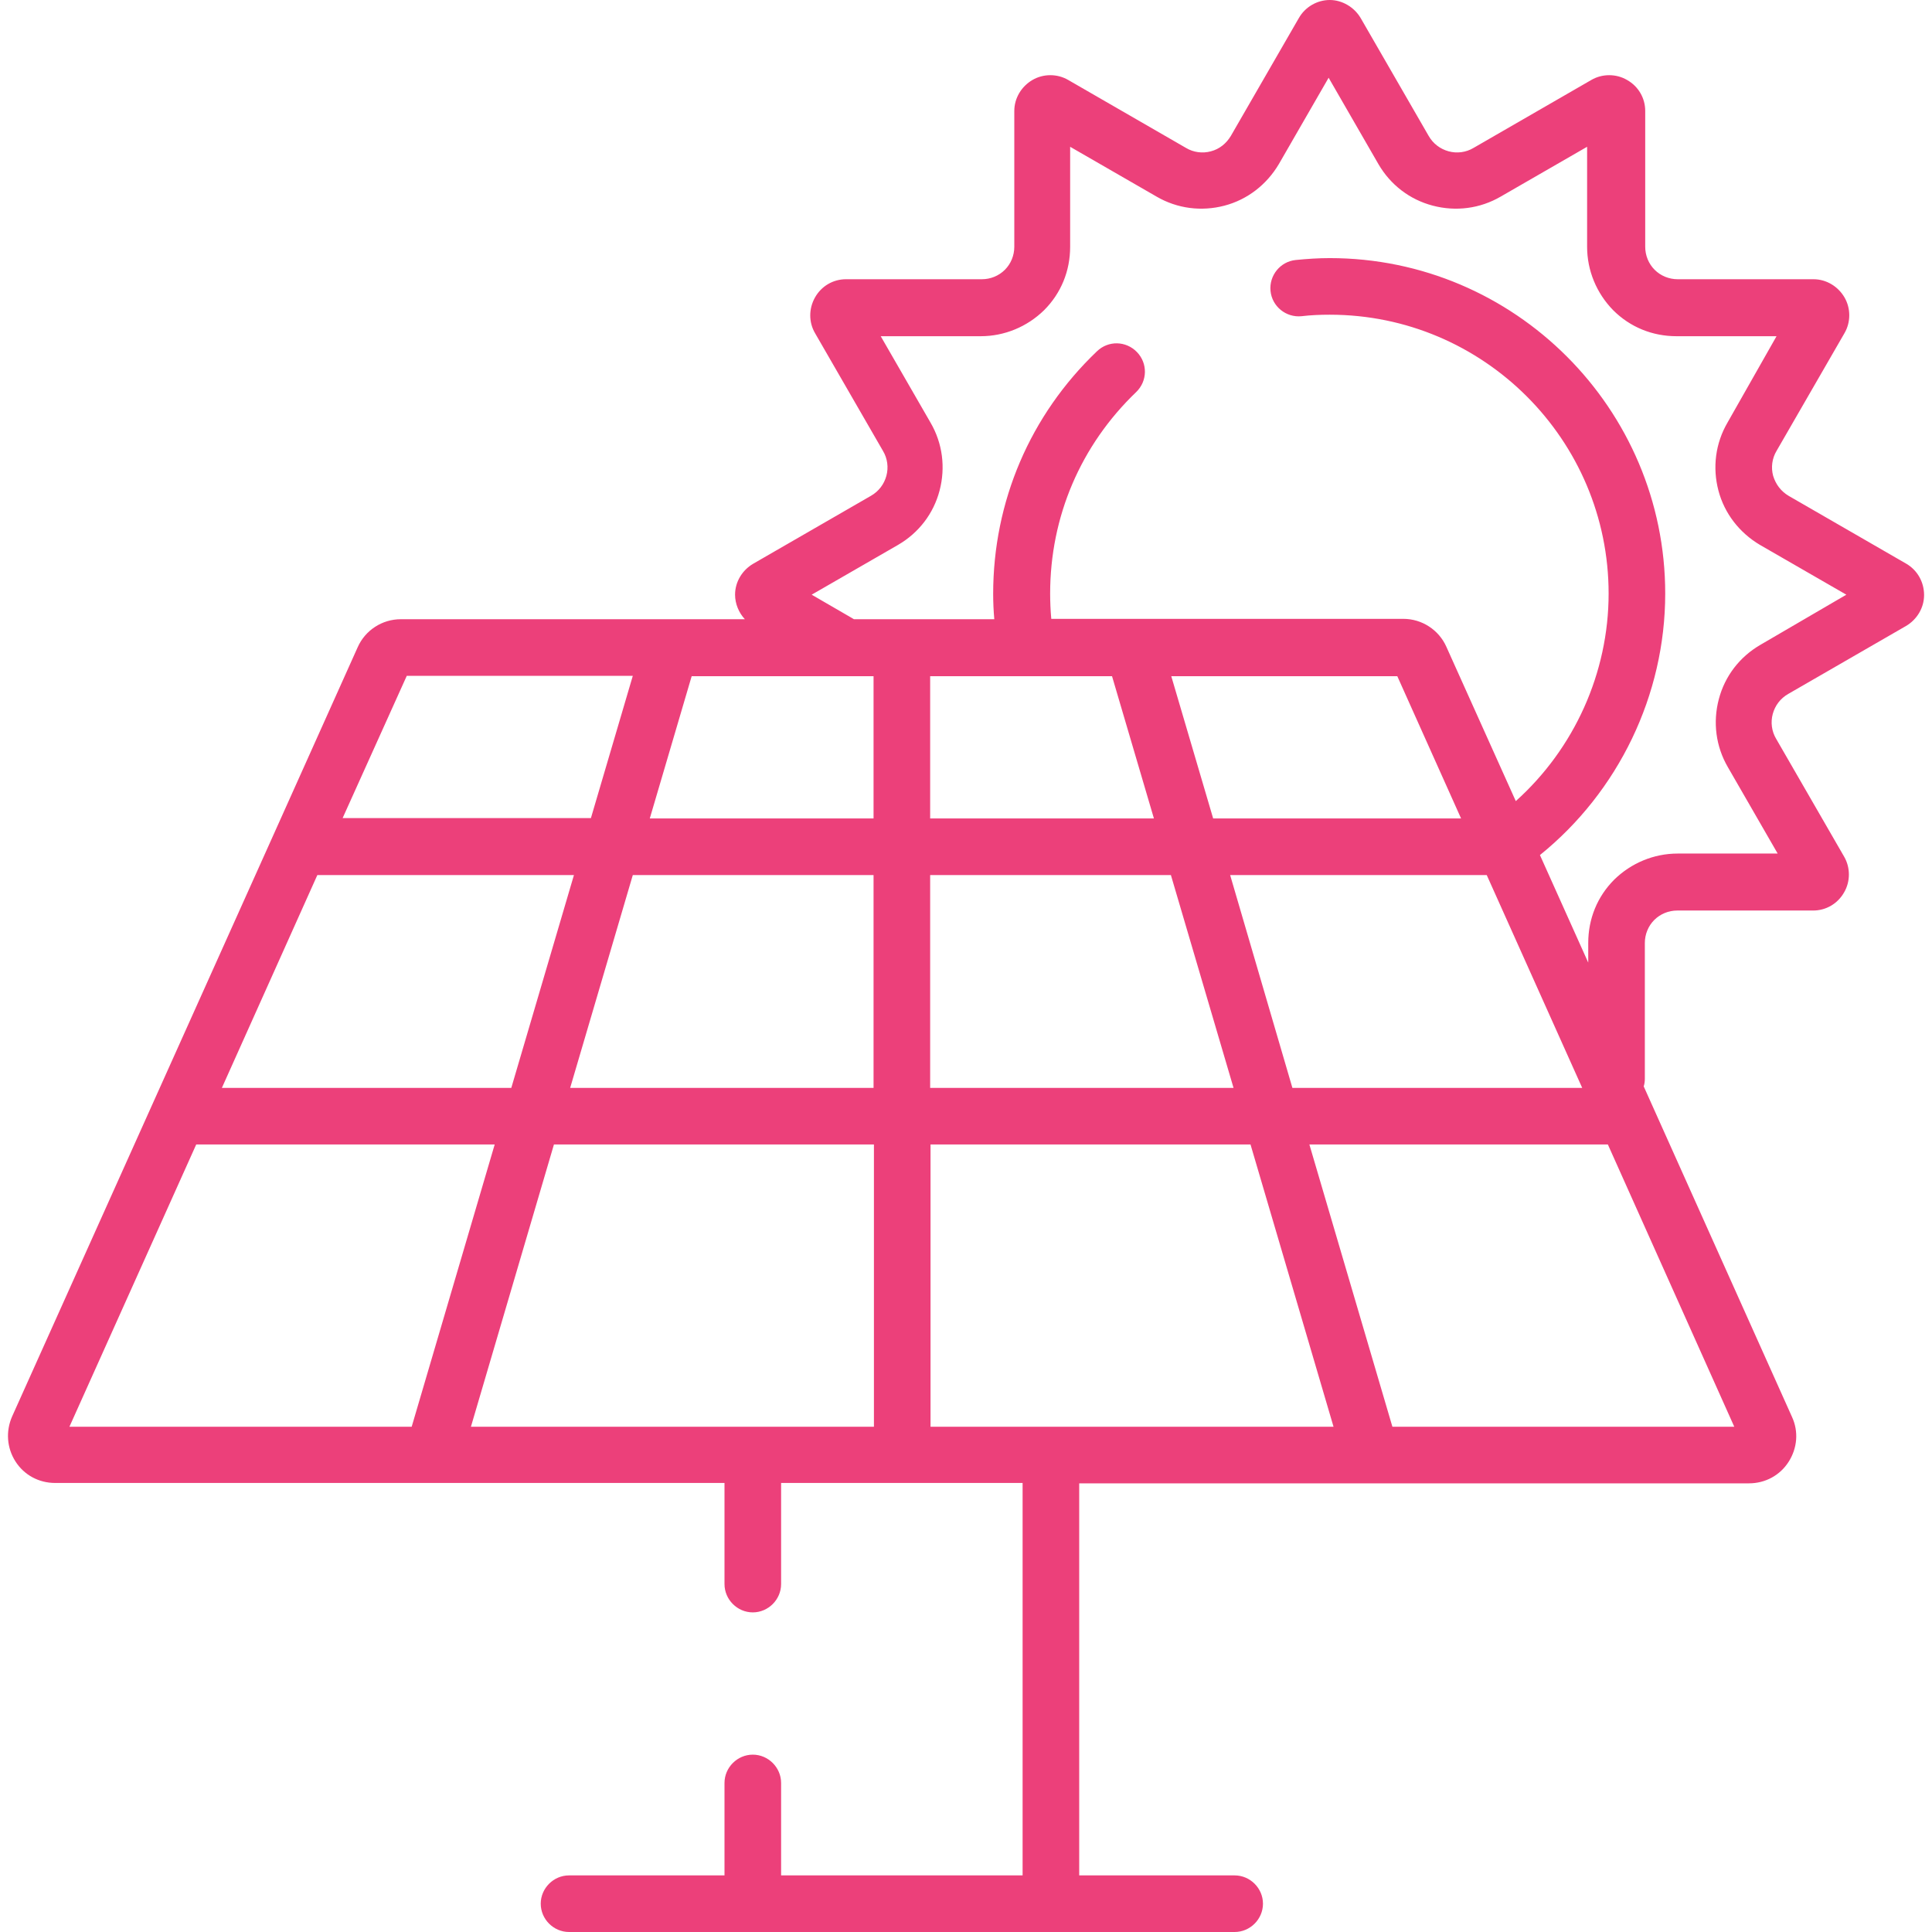 <?xml version="1.0" encoding="utf-8"?>
<!-- Generator: Adobe Illustrator 19.0.0, SVG Export Plug-In . SVG Version: 6.00 Build 0)  -->
<svg version="1.1" id="Capa_1" xmlns="http://www.w3.org/2000/svg" xmlns:xlink="http://www.w3.org/1999/xlink" x="0px" y="0px"
	 viewBox="-49 141 512 512" style="enable-background:new -49 141 512 512;" xml:space="preserve">
<style type="text/css">
	.st0{fill:#EC407A;}
</style>
<g>
	<g>
		<path class="st0" d="M456.2,290.4l-31.2-18c-2-1.2-3.4-3-4.1-5.3c-0.6-2.2-0.3-4.6,0.9-6.6l18-31.2c1.7-2.9,1.7-6.6,0-9.5
			c-1.7-2.9-4.8-4.8-8.2-4.8h-36c-2.3,0-4.5-0.9-6.1-2.5c-1.6-1.6-2.5-3.8-2.5-6.1v-36c0-3.4-1.8-6.5-4.8-8.2
			c-2.9-1.7-6.6-1.7-9.5,0l-31.2,18c-2,1.2-4.4,1.5-6.6,0.9c-2.2-0.6-4.1-2-5.3-4.1l-18-31.2c-1.7-2.9-4.9-4.8-8.2-4.8
			s-6.5,1.8-8.2,4.8l-18,31.2c-1.2,2-3,3.5-5.3,4.1c-2.2,0.6-4.6,0.3-6.6-0.9l-31.2-18c-2.9-1.7-6.6-1.7-9.5,0
			c-2.9,1.7-4.8,4.8-4.8,8.2v36c0,2.3-0.9,4.5-2.5,6.1c-1.6,1.6-3.8,2.5-6.1,2.5h-36c-3.4,0-6.5,1.8-8.2,4.8s-1.7,6.6,0,9.5l18,31.2
			c1.2,2,1.5,4.4,0.9,6.6c-0.6,2.2-2,4.1-4.1,5.3l-31.2,18c-2.9,1.7-4.8,4.8-4.8,8.2c0,2.4,1,4.8,2.6,6.5H57.2
			c-4.9,0-9.4,2.9-11.4,7.4l-22.4,49.9c0,0,0,0,0,0l-69.2,154c-1.7,3.9-1.4,8.3,0.9,11.9c2.3,3.6,6.2,5.7,10.5,5.7H65.7c0,0,0,0,0,0
			c0,0,0,0,0,0H143v26.8c0,4.1,3.4,7.5,7.5,7.5s7.5-3.4,7.5-7.5v-26.8h64V638h-64v-24.5c0-4.1-3.4-7.5-7.5-7.5s-7.5,3.4-7.5,7.5V638
			h-41.2c-4.1,0-7.5,3.4-7.5,7.5s3.4,7.5,7.5,7.5h48.7h79h48.7c4.1,0,7.5-3.4,7.5-7.5s-3.4-7.5-7.5-7.5h-41.2V534.1h77.3
			c0,0,0,0,0,0c0,0,0,0,0,0h100.2c4.3,0,8.2-2.1,10.5-5.7c2.3-3.6,2.7-8,0.9-11.9l-39.3-87.6c0.2-0.6,0.3-1.3,0.3-2v-36
			c0-2.3,0.9-4.5,2.5-6.1c1.6-1.6,3.8-2.5,6.1-2.5h36c3.4,0,6.5-1.8,8.2-4.8c1.7-2.9,1.7-6.6,0-9.5l-18-31.2c-1.2-2-1.5-4.4-0.9-6.6
			c0.6-2.2,2-4.1,4.1-5.3l31.2-18c2.9-1.7,4.8-4.8,4.8-8.2C460.9,295.2,459.1,292.1,456.2,290.4z M58.8,320.1h59.9l-11.1,37.7H41.8
			L58.8,320.1z M35.1,372.9h68l-16.6,56.4H9.8L35.1,372.9z M60.1,519.1h-90.7L3,444.3h79.1L60.1,519.1z M182.5,519.1h-32H75.8
			l22-74.8h84.8V519.1z M182.5,429.3h-80.4l16.6-56.4h63.8V429.3z M182.5,357.9L182.5,357.9h-59.3l11.1-37.7h48.2V357.9z
			 M229.6,519.1h-32v-74.8h84.8l22,74.8H229.6z M261.3,372.9l16.6,56.4h-80.4v-56.4L261.3,372.9L261.3,372.9z M197.5,357.9v-37.7
			h48.2l11.1,37.7H197.5z M272.5,357.9l-11.1-37.7h59.9l16.9,37.7H272.5z M345,372.9l25.3,56.4h-76.8L277,372.9L345,372.9L345,372.9
			z M410.6,519.1H320l-22-74.8h79.1L410.6,519.1z M417.5,311.9c-5.5,3.2-9.4,8.3-11,14.4c-1.6,6.1-0.8,12.5,2.4,18l13.2,22.9h-26.5
			c-6.3,0-12.3,2.5-16.8,6.9c-4.5,4.5-6.9,10.4-6.9,16.8v5.2l-12.8-28.5c20.8-16.8,33.2-42.4,33.2-69.3c0-49-39.9-88.9-88.9-88.9
			c-3,0-6,0.2-9,0.5c-4.1,0.4-7.1,4.1-6.7,8.2c0.4,4.1,4.1,7.1,8.2,6.7c2.5-0.3,5-0.4,7.5-0.4c40.8,0,73.9,33.2,73.9,73.9
			c0,21-9.1,41.1-24.6,55l-18.4-40.9c-2-4.5-6.5-7.4-11.4-7.4h-71.4c0,0,0,0-0.1,0h-21.8c-0.2-2.2-0.3-4.5-0.3-6.7
			c0-20.4,8.1-39.3,22.8-53.4c3-2.9,3.1-7.6,0.2-10.6c-2.9-3-7.6-3.1-10.6-0.2c-17.7,16.9-27.5,39.8-27.5,64.3
			c0,2.2,0.1,4.5,0.3,6.7h-37.2c-0.2-0.1-0.3-0.2-0.5-0.3l-10.7-6.2l22.9-13.2c5.5-3.2,9.4-8.3,11-14.4c1.6-6.1,0.8-12.5-2.4-18
			l-13.2-22.9h26.5c6.3,0,12.3-2.5,16.8-6.9c4.5-4.5,6.9-10.4,6.9-16.8v-26.5l22.9,13.2c5.5,3.2,11.9,4,18,2.4
			c6.1-1.6,11.2-5.6,14.4-11l13.2-22.9l13.2,22.9c3.2,5.5,8.3,9.4,14.4,11c6.1,1.6,12.5,0.8,18-2.4l22.9-13.2v26.5
			c0,6.3,2.5,12.3,6.9,16.8c4.5,4.5,10.4,6.9,16.8,6.9h26.5L408.8,253c-3.2,5.5-4,11.9-2.4,18c1.6,6.1,5.6,11.2,11,14.4l22.9,13.2
			L417.5,311.9z"/>
	</g>
</g>
</svg>

